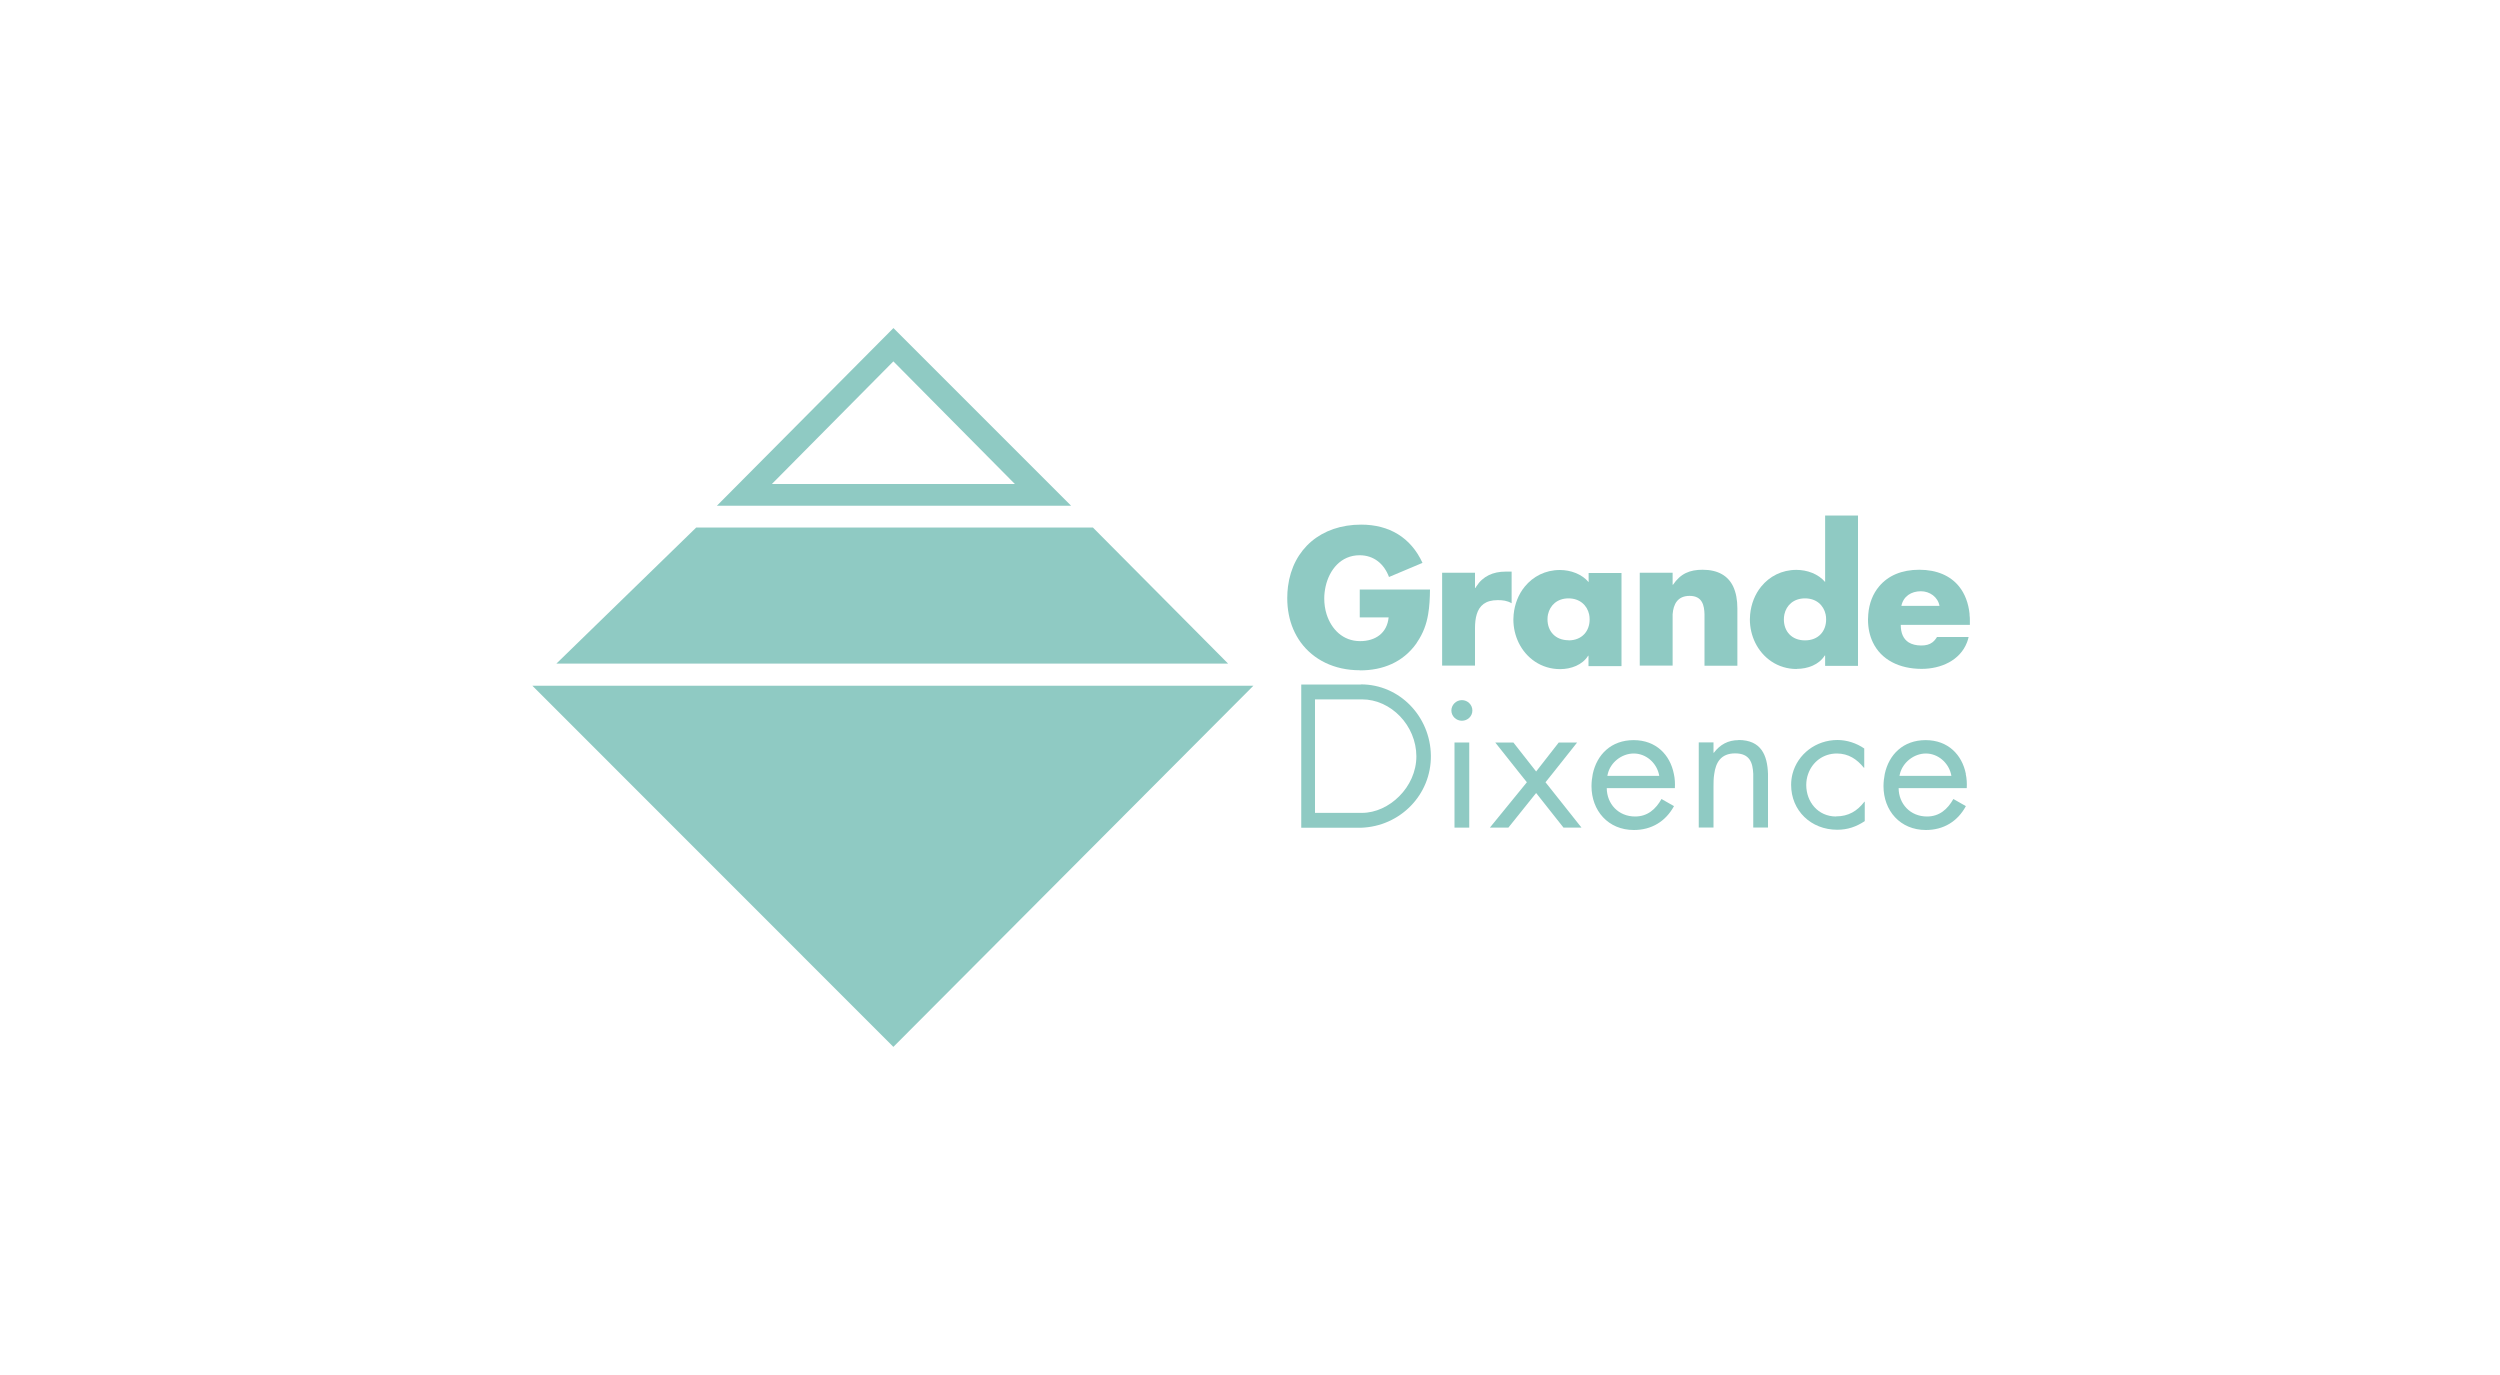 <?xml version="1.0" encoding="UTF-8"?>
<svg id="Layer_1" data-name="Layer 1" xmlns="http://www.w3.org/2000/svg" viewBox="0 0 200 110">
  <defs>
    <style>
      .cls-1 {
        fill: #8fcac3;
        stroke-width: 0px;
      }
    </style>
  </defs>
  <path class="cls-1" d="M71.47,26.25l-14.12,14.21h28.34l-14.21-14.21ZM71.47,28.91l9.72,9.81h-19.44l9.72-9.81Z"/>
  <polygon class="cls-1" points="71.47 83.75 100.27 54.86 42.59 54.86 71.47 83.75"/>
  <polygon class="cls-1" points="87.43 42.2 55.7 42.2 44.51 53.09 98.25 53.09 87.43 42.2"/>
  <path class="cls-1" d="M108.81,53.63c1.82,0,3.42-.65,4.49-2.14.02-.03.04-.06.06-.1.5-.73.76-1.47.89-2.24.11-.63.14-1.29.15-1.99h-5.62v2.23h2.31c-.12,1.26-1.06,1.9-2.28,1.9-1.39,0-2.3-.96-2.68-2.14h0c-.13-.41-.19-.84-.19-1.28,0-.32.04-.64.11-.96.3-1.33,1.22-2.49,2.72-2.49,1.14,0,1.96.69,2.35,1.74l2.68-1.13c-.94-2.04-2.67-3.06-4.91-3.06-3.19,0-5.46,1.93-5.85,4.94-.04.3-.06.62-.06.94,0,.45.04.88.12,1.29.16.85.49,1.6.95,2.24h0c1.02,1.4,2.69,2.24,4.73,2.24Z"/>
  <path class="cls-1" d="M157.57,49.15h0c-.09-.9-.38-1.66-.85-2.24-.69-.85-1.77-1.33-3.18-1.33s-2.49.47-3.21,1.33h0c-.49.58-.8,1.34-.87,2.24h0,0c-.01.13-.02.27-.02.41,0,.7.14,1.31.39,1.83.66,1.39,2.12,2.12,3.9,2.12,1.54,0,3.07-.67,3.63-2.12.05-.14.1-.28.13-.43h-2.53c-.11.18-.23.32-.37.43h0c-.24.18-.53.25-.89.25-.41,0-.75-.09-1.01-.25-.42-.27-.63-.74-.63-1.4h5.53v-.28c0-.19,0-.38-.03-.56h0ZM152.11,48.47c.16-.77.79-1.17,1.56-1.17.71,0,1.36.46,1.49,1.17h-3.05Z"/>
  <path class="cls-1" d="M136.36,49.15h0,0c0,.18,0,.34,0,.49v3.62h2.63v-4.59c0-.68-.11-1.27-.34-1.76-.4-.83-1.19-1.33-2.44-1.33-1.03,0-1.76.3-2.37,1.2h-.03v-.96h-2.63v7.43h2.63v-3.85c0-.09,0-.17,0-.26h0c.06-.81.4-1.47,1.36-1.47,1.03,0,1.17.78,1.19,1.47Z"/>
  <path class="cls-1" d="M129.72,53.27v-7.43h-2.63v.73c-.55-.65-1.44-.97-2.3-.97-1.17,0-2.15.52-2.81,1.33h0c-.5.61-.81,1.39-.89,2.24-.01.13-.02.26-.02.39,0,.66.15,1.29.42,1.85.6,1.24,1.81,2.12,3.32,2.12.87,0,1.78-.33,2.24-1.07h.03v.83h2.63ZM125.49,51.22c-1.07,0-1.69-.73-1.69-1.67,0-.14.01-.27.04-.4h0c.16-.73.74-1.28,1.64-1.28s1.49.55,1.65,1.28h0,0c.03.13.04.27.04.41,0,.94-.62,1.67-1.69,1.67Z"/>
  <path class="cls-1" d="M143.74,53.51c.87,0,1.78-.33,2.24-1.07h.03v.83h2.63v-12.03h-2.63v5.32c-.55-.65-1.44-.97-2.3-.97-1.17,0-2.15.52-2.81,1.33-.5.61-.81,1.39-.89,2.24-.01.13-.02.26-.02.39,0,.66.15,1.29.42,1.85.6,1.24,1.81,2.12,3.32,2.12ZM142.75,49.15c.16-.73.74-1.28,1.65-1.28s1.49.55,1.65,1.28h0,0c.03.13.04.27.04.41,0,.94-.62,1.67-1.69,1.67s-1.69-.73-1.69-1.67c0-.14.01-.27.04-.4Z"/>
  <path class="cls-1" d="M120.93,48.27v-2.54h-.5c-.97,0-1.8.36-2.32,1.18h0,0s-.05.09-.08.13h-.03v-1.22h-2.63v7.43h2.63v-3c0-.41.04-.79.14-1.11.21-.69.69-1.13,1.68-1.13.4,0,.75.04,1.11.25Z"/>
  <path class="cls-1" d="M139.09,59.21c-.85,0-1.49.36-1.98,1.01h-.03v-.83h-1.18v6.81h1.18v-3.23c0-.34,0-.71.06-1.06.12-.88.51-1.64,1.67-1.64s1.41.73,1.45,1.64h0c0,.15,0,.3,0,.45v3.84h1.18v-4.04c0-.08,0-.17,0-.25-.05-1.49-.54-2.71-2.36-2.71Z"/>
  <path class="cls-1" d="M157.27,61.92c-.3-1.53-1.42-2.71-3.22-2.71s-2.94,1.16-3.27,2.71c-.06.31-.1.64-.1.97,0,1.96,1.33,3.51,3.39,3.51,1.42,0,2.54-.69,3.2-1.91l-1-.57c-.46.81-1.11,1.4-2.11,1.4-1.34,0-2.26-1.01-2.27-2.27h5.45c.02-.39,0-.77-.08-1.13ZM151.96,62.06s.02-.1.03-.14c.22-.92,1.12-1.64,2.08-1.64s1.79.72,2.01,1.64h0s.02.1.03.15h-4.15Z"/>
  <path class="cls-1" d="M146.89,65.32c-1.45,0-2.39-1.17-2.39-2.52,0-.31.05-.61.15-.88.33-.95,1.19-1.64,2.3-1.64.93,0,1.61.46,2.16,1.14h.03v-1.54c-.62-.43-1.39-.68-2.14-.68-1.73,0-3.19,1.13-3.6,2.71-.07.28-.11.57-.11.88,0,2.06,1.59,3.59,3.69,3.59.83,0,1.52-.24,2.2-.69v-1.55h-.03c-.57.74-1.27,1.17-2.26,1.17Z"/>
  <path class="cls-1" d="M133.91,61.92c-.3-1.53-1.42-2.71-3.22-2.71s-2.94,1.16-3.27,2.71c-.06.31-.1.64-.1.97,0,1.96,1.33,3.51,3.39,3.51,1.42,0,2.54-.69,3.21-1.91l-1-.57c-.46.81-1.11,1.4-2.11,1.4-1.34,0-2.26-1.01-2.27-2.27h5.45c.02-.39,0-.77-.08-1.13ZM128.59,62.06s.02-.1.03-.14c.21-.92,1.11-1.64,2.08-1.64s1.79.72,2.01,1.64h0s.02.1.03.15h-4.15Z"/>
  <polygon class="cls-1" points="124.17 61.92 126.17 59.4 124.7 59.4 122.89 61.72 121.07 59.4 119.62 59.4 121.62 61.92 122.15 62.58 119.19 66.21 120.67 66.21 122.89 63.44 125.08 66.21 126.52 66.21 123.64 62.58 124.17 61.92"/>
  <polygon class="cls-1" points="116.36 61.92 116.36 66.21 117.54 66.21 117.54 61.92 117.54 59.4 116.36 59.4 116.36 61.92"/>
  <path class="cls-1" d="M116.95,56.01c-.46,0-.84.38-.84.83s.38.82.84.82.84-.36.84-.82-.38-.83-.84-.83Z"/>
  <path class="cls-1" d="M108.87,54.76h-4.77v11.46h4.77c3.14-.1,5.64-2.64,5.6-5.78-.04-3.11-2.49-5.69-5.6-5.69ZM108.96,65.03h-3.76v-9.08h3.76c2.32,0,4.34,2.09,4.35,4.55,0,2.48-2.19,4.53-4.35,4.53Z"/>
</svg>